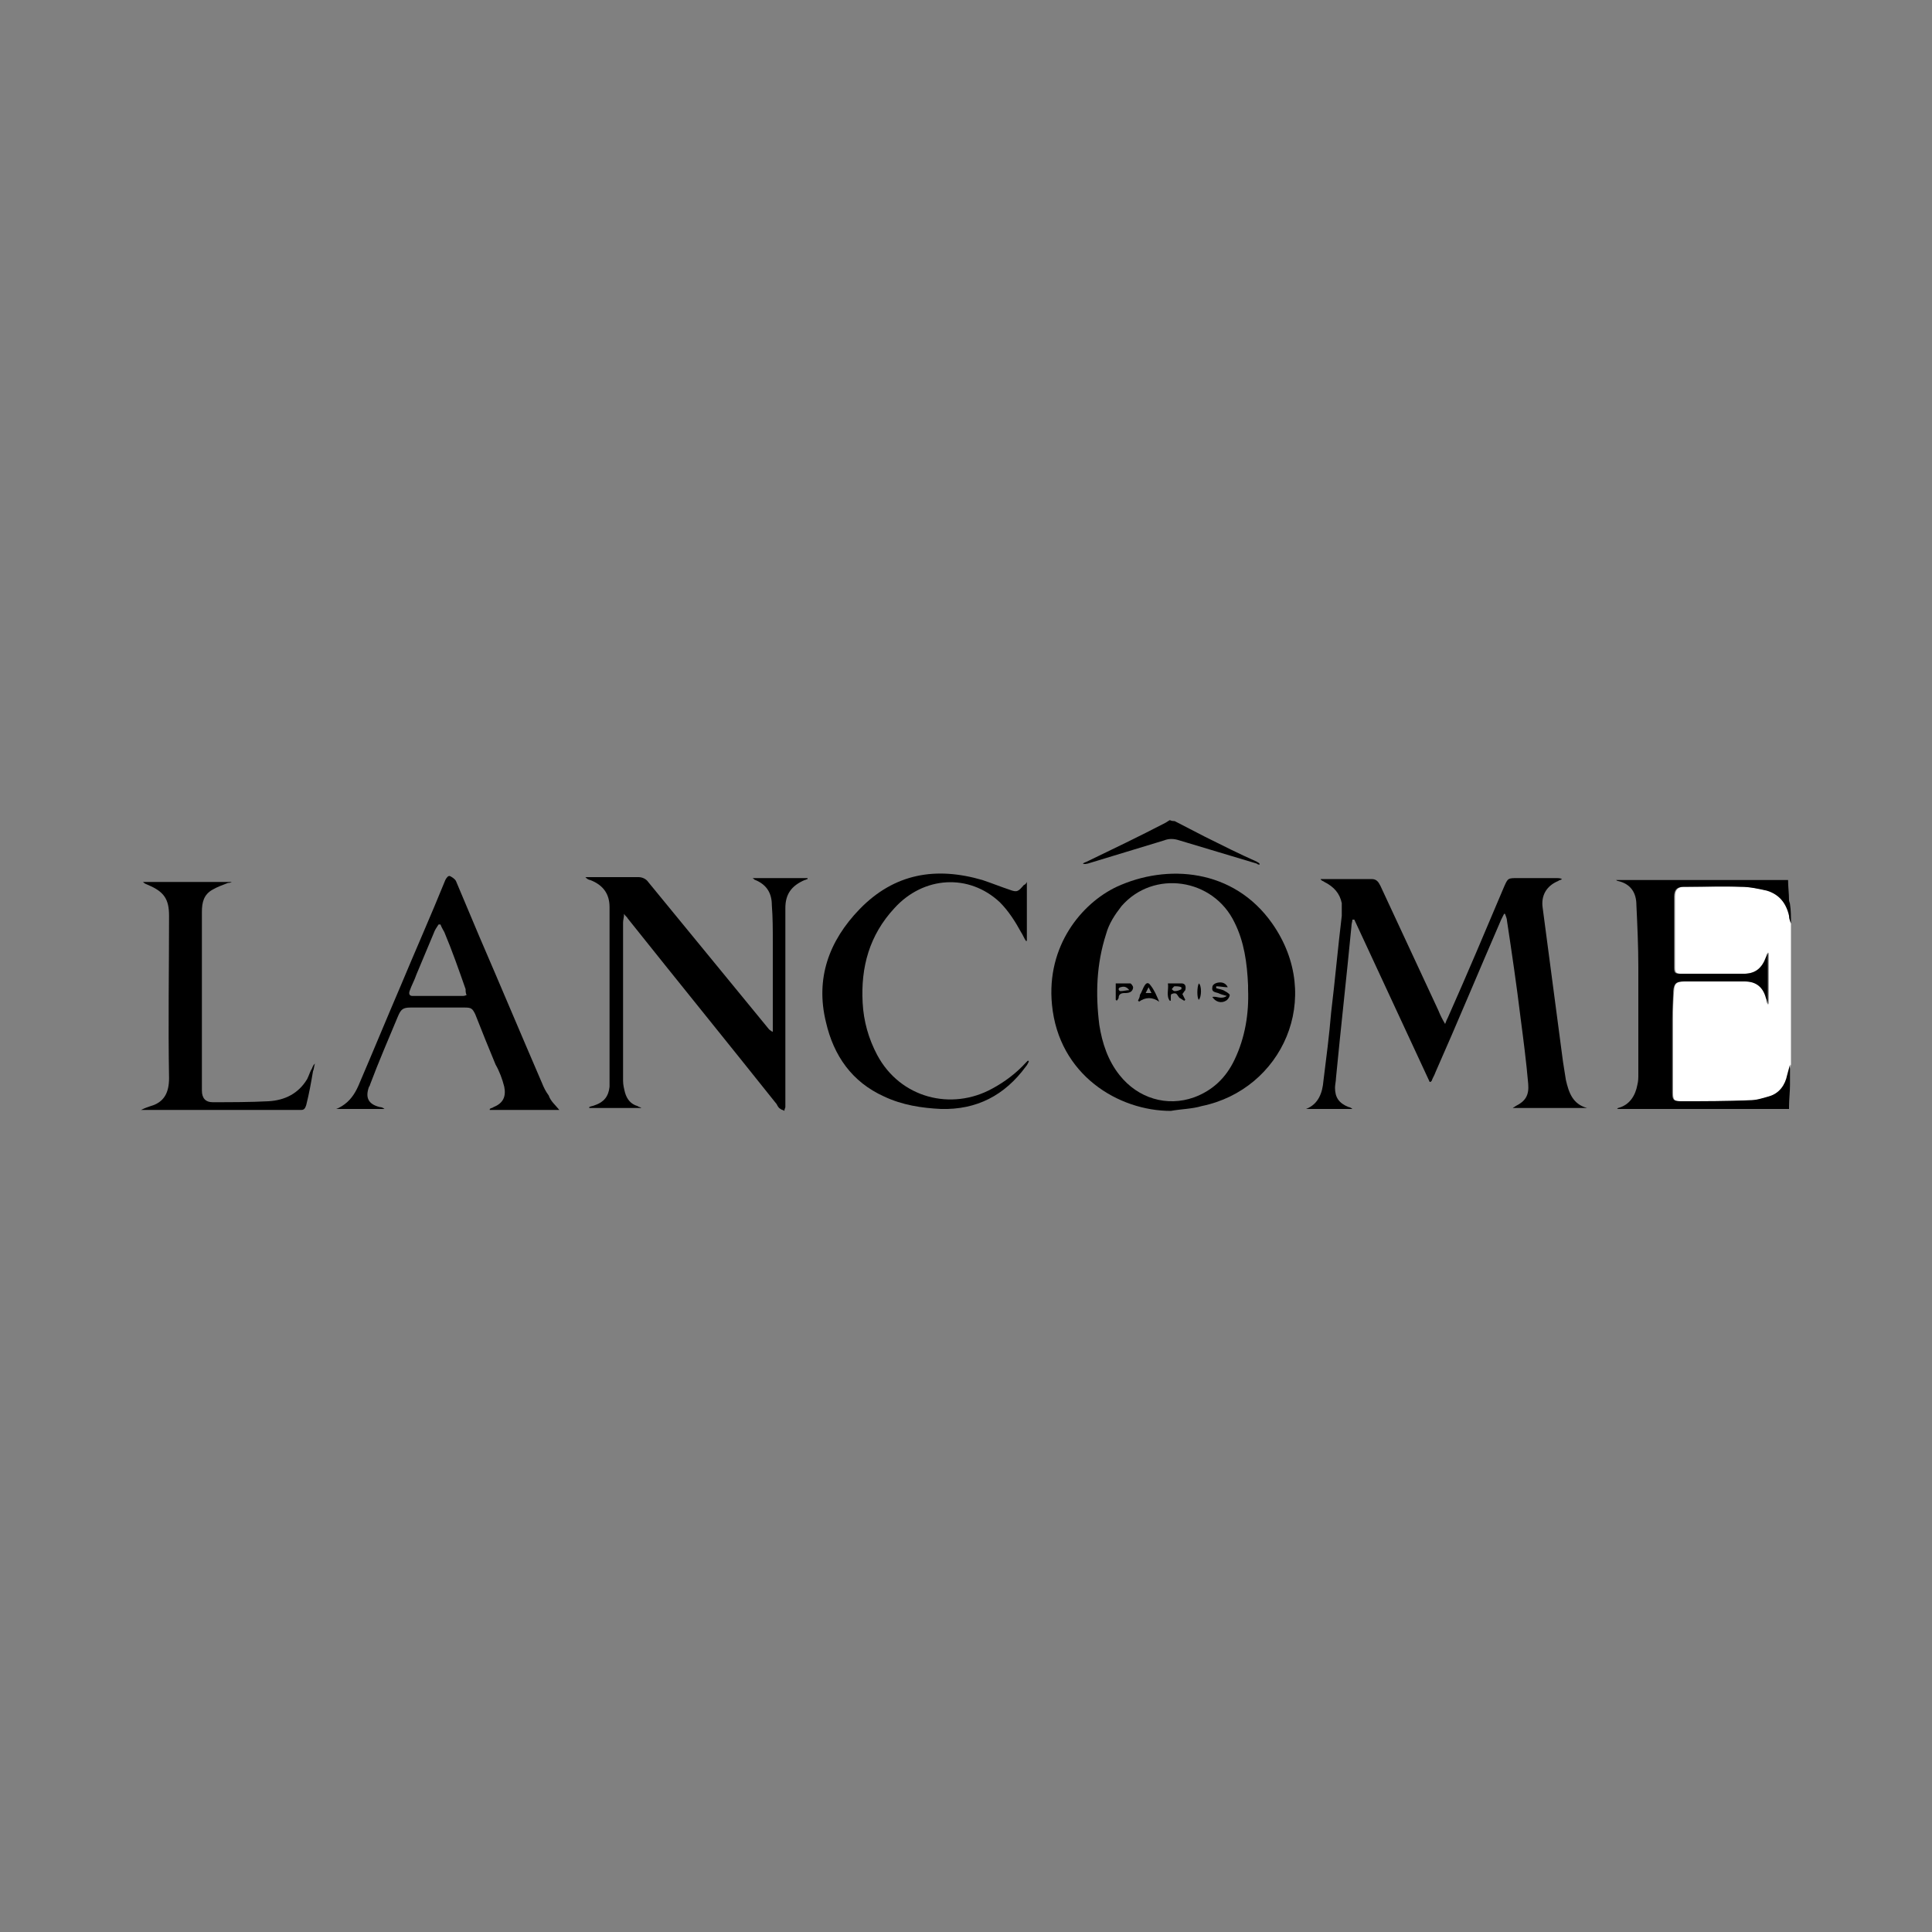 <?xml version="1.0" encoding="utf-8"?>
<!-- Generator: Adobe Illustrator 27.1.1, SVG Export Plug-In . SVG Version: 6.00 Build 0)  -->
<svg version="1.1" id="Camada_1" xmlns="http://www.w3.org/2000/svg" xmlns:xlink="http://www.w3.org/1999/xlink" x="0px" y="0px"
	 viewBox="0 0 200 200" style="enable-background:new 0 0 200 200;" xml:space="preserve">
<rect x="0" y="0" width="200" height="200" fill="#808080" stroke="none"/>
<style type="text/css">
	.st0{fill:#FFFFFF;}
</style>
<g>
	<path class="st0" d="M185.4,95.6c0,4.9,0,9.7,0,14.6c-0.1,0.4-0.2,0.7-0.3,1.1c-0.3,1.1-0.9,1.9-1.9,2.2c-0.6,0.2-1.3,0.4-2,0.4
		c-2.4,0.1-4.7,0.1-7.1,0.1c-0.8,0-0.9-0.1-0.9-0.9c0-0.1,0-0.3,0-0.4c0-2.4,0-4.8,0-7.2c0-1,0-1.9,0.1-2.9c0-0.8,0.3-1,1.1-1
		c2.1,0,4.2,0,6.3,0c1.2,0,1.9,0.5,2.2,1.7c0.1,0.2,0.1,0.5,0.2,0.7c0,0,0,0,0,0c0-1.8,0-3.6,0-5.4c-0.1,0.2-0.2,0.3-0.2,0.5
		c-0.4,1.1-1.1,1.6-2.2,1.7c-2.2,0-4.5,0-6.7,0c-0.5,0-0.6-0.2-0.6-0.6c0-2.5,0-4.9,0-7.4c0-0.7,0.3-1,1-1c0.2,0,0.3,0,0.5,0
		c1.8,0,3.6,0,5.4,0c0.9,0,1.9,0.2,2.7,0.4c1.3,0.3,2.1,1.3,2.3,2.6C185.2,95.1,185.3,95.3,185.4,95.6z"/>
	<path d="M185.4,95.6c-0.1-0.3-0.2-0.5-0.2-0.8c-0.3-1.3-1-2.2-2.3-2.6c-0.9-0.2-1.8-0.4-2.7-0.4c-1.8-0.1-3.6,0-5.4,0
		c-0.2,0-0.3,0-0.5,0c-0.7,0-1,0.3-1,1c0,2.5,0,4.9,0,7.4c0,0.5,0.1,0.6,0.6,0.6c2.2,0,4.5,0,6.7,0c1.1,0,1.8-0.6,2.2-1.7
		c0.1-0.2,0.1-0.3,0.2-0.5c0,1.8,0,3.6,0,5.4c0,0,0,0,0,0c-0.1-0.2-0.1-0.5-0.2-0.7c-0.3-1.1-1-1.7-2.2-1.7c-2.1,0-4.2,0-6.3,0
		c-0.8,0-1,0.2-1.1,1c0,1-0.1,1.9-0.1,2.9c0,2.4,0,4.8,0,7.2c0,0.1,0,0.3,0,0.4c0,0.8,0.2,0.9,0.9,0.9c2.4,0,4.7,0,7.1-0.1
		c0.7,0,1.3-0.2,2-0.4c1.1-0.3,1.7-1.2,1.9-2.2c0.1-0.4,0.2-0.7,0.3-1.1c0,0.7,0,1.4,0,2.1c0,0.7-0.1,1.5-0.1,2.2c0,0.1,0,0.2,0,0.3
		c-5.9,0-11.8,0-17.8,0c0,0,0.1-0.1,0.1-0.1c1.2-0.3,1.8-1.3,2-2.4c0.1-0.4,0.1-0.7,0.1-1.1c0-3.7,0-7.4,0-11.1
		c0-2.1-0.1-4.3-0.2-6.4c0-1.3-0.6-2.2-1.9-2.5c0,0-0.1,0-0.2-0.1c6,0,11.8,0,17.8,0c0,0.7,0.1,1.4,0.1,2.1c0,0.1,0.1,0.3,0.1,0.4
		C185.4,94.2,185.4,94.9,185.4,95.6z"/>
	<path d="M121.6,85c1,0.5,2.1,1.1,3.1,1.6c1.8,0.9,3.6,1.8,5.4,2.6c0.1,0.1,0.3,0.1,0.3,0.3c-0.1,0-0.2,0-0.3-0.1
		c-2.7-0.8-5.3-1.6-8-2.4c-0.6-0.2-1.1-0.2-1.6,0c-2.6,0.8-5.3,1.6-7.9,2.4c-0.1,0-0.3,0.1-0.5,0c0.1-0.1,0.2-0.1,0.4-0.2
		c2.7-1.3,5.4-2.6,8.1-4c0.2-0.1,0.3-0.2,0.5-0.3C121.3,85,121.5,85,121.6,85z"/>
	<path d="M148,112c-1.3-2.8-2.6-5.6-3.9-8.4c-1.3-2.8-2.6-5.6-3.9-8.4c-0.1,0-0.1,0-0.2,0c0,0.2-0.1,0.4-0.1,0.7
		c-0.5,5.2-1.1,10.5-1.6,15.7c0,0.3-0.1,0.7-0.1,1c0,1,0.4,1.6,1.4,2c0.1,0,0.3,0.1,0.4,0.2c-1.6,0-3.2,0-4.8,0c0,0,0,0,0,0
		c1.3-0.5,1.7-1.7,1.8-2.9c0.3-2.4,0.6-4.7,0.8-7.1c0.4-3.3,0.7-6.7,1.1-10c0-0.4,0-0.9,0-1.3c-0.2-1-0.8-1.7-1.8-2.2
		c-0.1-0.1-0.3-0.1-0.4-0.3c0.1,0,0.2,0,0.3,0c1.7,0,3.3,0,5,0c0.5,0,0.7,0.3,0.9,0.7c2,4.3,4,8.6,6,12.9c0.2,0.5,0.4,0.9,0.7,1.4
		c0.1-0.3,0.2-0.5,0.3-0.7c2-4.5,3.9-9,5.8-13.5c0.4-0.9,0.4-0.9,1.4-0.9c1.4,0,2.8,0,4.1,0c0.1,0,0.3,0,0.5,0.1
		c-0.1,0.1-0.3,0.1-0.4,0.2c-1.2,0.5-1.8,1.5-1.6,2.8c0.7,5.3,1.4,10.6,2.1,15.9c0.1,0.6,0.2,1.3,0.3,1.9c0.3,1.3,0.7,2.5,2.2,2.9
		c-2.5,0-5.1,0-7.7,0c0.1-0.1,0.2-0.1,0.3-0.2c1-0.5,1.4-1.1,1.3-2.3c-0.2-2.3-0.5-4.6-0.8-6.9c-0.4-3.3-0.9-6.7-1.4-10
		c0-0.2-0.1-0.4-0.2-0.7c0,0-0.1,0-0.1,0c-0.1,0.2-0.2,0.4-0.3,0.6c-2.3,5.3-4.5,10.6-6.8,15.8c-0.1,0.3-0.3,0.6-0.4,0.9
		C148.1,112,148.1,112,148,112z"/>
	<path d="M121.2,115c-5.4,0-11.6-3.7-12.3-11c-0.6-6.1,3.1-10.5,6.7-12.2c5.2-2.4,12.1-1.9,16.1,3.8c5.4,7.7,1,17.2-7.3,18.9
		C123.4,114.8,122.3,114.8,121.2,115z M129.2,102.4c0-0.1,0-0.3,0-0.4c-0.1-2.3-0.4-4.5-1.4-6.5c-2.2-4.6-8.4-5.5-11.7-1.7
		c-0.7,0.9-1.3,1.8-1.6,2.9c-1,3.1-1.1,6.2-0.7,9.4c0.3,1.9,0.9,3.7,2.1,5.2c1.9,2.4,4.9,3.3,7.7,2.3c1.9-0.7,3.3-2,4.2-3.9
		C128.9,107.4,129.3,104.9,129.2,102.4z"/>
	<path d="M80,106.8c0-0.1,0-0.3,0-0.4c0-3,0-5.9,0-8.9c0-1.3,0-2.5-0.1-3.8c0-1.2-0.5-2.1-1.7-2.6c-0.1,0-0.1-0.1-0.3-0.2
		c2,0,3.9,0,5.7,0c0,0,0,0,0,0.1c-0.1,0-0.2,0.1-0.3,0.1c-1.4,0.6-2,1.5-2,2.9c0,6.7,0,13.4,0,20.1c0,0.2,0,0.3,0,0.5
		c0,0.1-0.1,0.2-0.1,0.4c-0.1-0.1-0.3-0.1-0.4-0.2c-0.2-0.1-0.3-0.3-0.4-0.5c-5.1-6.4-10.3-12.8-15.4-19.2c-0.1-0.2-0.3-0.3-0.4-0.5
		c0,0.4-0.1,0.6-0.1,0.9c0,5.5,0,11,0,16.4c0,0.4,0.1,0.8,0.2,1.2c0.2,0.7,0.6,1.2,1.3,1.4c0.1,0.1,0.3,0.1,0.4,0.2
		c-1.8,0-3.6,0-5.4,0c0,0,0,0,0-0.1c0.2-0.1,0.4-0.1,0.6-0.2c0.9-0.3,1.4-0.9,1.5-1.9c0-0.2,0-0.4,0-0.7c0-5.8,0-11.5,0-17.3
		c0-0.2,0-0.4,0-0.6c0-1.4-0.7-2.3-2-2.8c-0.1,0-0.3-0.1-0.4-0.2c0,0,0,0-0.1-0.1c0.2,0,0.3,0,0.4,0c1.7,0,3.4,0,5.1,0
		c0.4,0,0.8,0.2,1,0.5c4.1,5,8.2,10,12.3,15c0.1,0.1,0.2,0.3,0.4,0.4C79.9,106.8,80,106.8,80,106.8z"/>
	<path d="M57.9,114.9c-2.3,0-4.8,0-7.2,0c0,0,0,0,0-0.1c0.1-0.1,0.3-0.1,0.4-0.2c1-0.4,1.3-1.1,1.1-2.1c-0.2-0.8-0.5-1.6-0.9-2.3
		c-0.7-1.7-1.4-3.4-2.1-5.2c-0.3-0.6-0.4-0.7-1.1-0.7c-1.9,0-3.7,0-5.6,0c-0.8,0-1,0.2-1.3,0.9c-1,2.4-2,4.7-2.9,7.1
		c0,0.1-0.1,0.2-0.1,0.2c-0.4,1.1-0.1,1.8,1.1,2.1c0.2,0,0.4,0.1,0.5,0.2c-1.6,0-3.3,0-5,0c0.3-0.1,0.4-0.2,0.6-0.3
		c0.8-0.5,1.3-1.2,1.7-2.1c1.5-3.5,2.9-6.9,4.4-10.4c1.5-3.6,3.1-7.2,4.6-10.9c0.1-0.2,0.3-0.5,0.5-0.4c0.2,0.1,0.5,0.3,0.6,0.5
		c0.8,1.9,1.6,3.8,2.4,5.7c2.2,5.1,4.3,10.1,6.5,15.2c0.2,0.5,0.4,0.9,0.7,1.3C57,114,57.5,114.4,57.9,114.9z M45.6,95.7
		c-0.1,0-0.1,0-0.2,0c-0.2,0.3-0.4,0.6-0.5,0.9c-0.6,1.4-1.2,2.9-1.8,4.3c-0.2,0.6-0.5,1.1-0.7,1.7c-0.1,0.3,0,0.5,0.3,0.5
		c0.1,0,0.2,0,0.3,0c1.6,0,3.2,0,4.8,0c0.2,0,0.3,0,0.5-0.1c-0.1-0.2-0.1-0.4-0.1-0.6c-0.7-2-1.4-4-2.2-5.9
		C45.9,96.3,45.7,96,45.6,95.7z"/>
	<path d="M106.3,91.3c0,2.1,0,4.1,0,6.1c0,0,0,0-0.1,0c-0.2-0.3-0.3-0.6-0.5-0.9c-0.6-1.1-1.3-2.2-2.2-3.1c-3.2-3-7.9-2.7-10.9,0.6
		c-2.6,2.8-3.5,6.1-3.3,9.8c0.1,1.9,0.6,3.7,1.5,5.4c2.4,4.5,7.7,5.8,11.9,3.5c1.3-0.7,2.5-1.6,3.5-2.7c0.1-0.1,0.1-0.1,0.2-0.2
		c0,0,0.1,0,0.1,0.1c-0.1,0.2-0.2,0.4-0.3,0.5c-2.2,3-5.1,4.5-8.8,4.4c-2-0.1-4-0.4-5.9-1.3c-3.3-1.5-5.2-4.2-6-7.7
		c-1.1-4.5,0.3-8.4,3.5-11.7c3.6-3.7,7.9-4.4,12.7-3c0.9,0.3,1.9,0.7,2.8,1c0.8,0.3,0.9,0.2,1.5-0.5
		C106.1,91.6,106.2,91.5,106.3,91.3z"/>
	<path d="M32.6,110.1c-0.1,0.3-0.1,0.6-0.2,0.8c-0.2,1.2-0.4,2.3-0.7,3.5c-0.1,0.3-0.2,0.5-0.5,0.5c-5.5,0-11,0-16.4,0
		c0,0-0.1,0-0.2,0c0.4-0.2,0.7-0.3,1-0.4c1.4-0.4,1.9-1.4,1.9-2.9c-0.1-5.6,0-11.2,0-16.8c0-1.7-0.5-2.5-2.2-3.2
		c-0.2-0.1-0.3-0.1-0.5-0.3c3,0,6.1,0,9.2,0c-0.2,0.1-0.3,0.1-0.4,0.1c-0.5,0.2-1.1,0.4-1.6,0.7c-0.9,0.5-1.1,1.3-1.1,2.3
		c0,5.2,0,10.4,0,15.7c0,0.9,0,1.8,0,2.8c0,0.8,0.4,1.2,1.1,1.2c1.9,0,3.9,0,5.8-0.1c1.7-0.1,3.1-0.8,4-2.3c0.2-0.4,0.3-0.8,0.5-1.1
		C32.4,110.3,32.5,110.2,32.6,110.1C32.5,110.1,32.6,110.1,32.6,110.1z"/>
	<path d="M121.1,103.6c-0.4-0.5-0.1-1.2-0.2-1.8c0.5,0,1,0,1.4,0c0.4,0,0.5,0.3,0.4,0.7c-0.1,0.1-0.2,0.3-0.3,0.4
		c0.1,0.2,0.2,0.4,0.3,0.6c0,0-0.1,0.1-0.1,0.1c-0.2-0.1-0.3-0.2-0.5-0.3c-0.1-0.1-0.2-0.3-0.3-0.4c-0.1-0.1-0.3-0.1-0.5,0
		c-0.1,0-0.1,0.2-0.1,0.3c0,0.1,0,0.2,0,0.3C121.2,103.6,121.2,103.6,121.1,103.6z M122.3,102.4c0-0.1,0-0.1,0-0.2
		c-0.2-0.1-0.5-0.1-0.7-0.1c-0.1,0-0.2,0.2-0.3,0.3c0.1,0.1,0.2,0.2,0.3,0.2C121.9,102.6,122.1,102.5,122.3,102.4z"/>
	<path d="M127.1,102.2c-0.4,0-0.8-0.1-1.2-0.1c0,0.1,0,0.1,0,0.2c0.3,0.1,0.6,0.1,0.9,0.3c0.2,0.1,0.5,0.3,0.5,0.4
		c0,0.2-0.2,0.5-0.4,0.6c-0.5,0.3-1.1,0.1-1.4-0.4c0.5-0.1,0.9,0.3,1.5-0.1c-0.4-0.1-0.7-0.2-0.9-0.3c-0.3-0.1-0.7-0.1-0.6-0.6
		c0-0.3,0.4-0.5,0.8-0.5C126.6,101.7,126.9,101.8,127.1,102.2z"/>
	<path d="M120,103.7c-0.7-0.5-1.4-0.5-2.1,0c0,0,0-0.1-0.1-0.1c0.1-0.2,0.2-0.4,0.2-0.6c0.2-0.3,0.3-0.7,0.5-1
		c0.2-0.3,0.4-0.3,0.6,0C119.5,102.5,119.7,103,120,103.7C120,103.6,120,103.6,120,103.7z M118.6,102.8c0.2,0,0.4,0,0.6,0
		c-0.1-0.2-0.2-0.4-0.3-0.6C118.8,102.4,118.7,102.6,118.6,102.8z"/>
	<path d="M115.5,103.5c0-0.6,0-1.1,0-1.7c0.5,0,1,0,1.5,0c0.1,0,0.3,0.3,0.3,0.4c0,0.2-0.1,0.4-0.3,0.5c-0.2,0.1-0.4,0.1-0.6,0.1
		c-0.3,0-0.6,0.1-0.6,0.5c0,0.1-0.1,0.1-0.1,0.2C115.6,103.6,115.6,103.6,115.5,103.5z M116.9,102.5c-0.3-0.4-0.6-0.4-0.9-0.3
		c-0.1,0-0.2,0.1-0.2,0.2c0,0.1,0.1,0.2,0.2,0.2C116.3,102.6,116.6,102.5,116.9,102.5z"/>
	<path d="M124.1,101.8c0.3,0.2,0.3,1.4,0,1.7C123.9,103.3,123.9,102.2,124.1,101.8z"/>
</g>
</svg>
